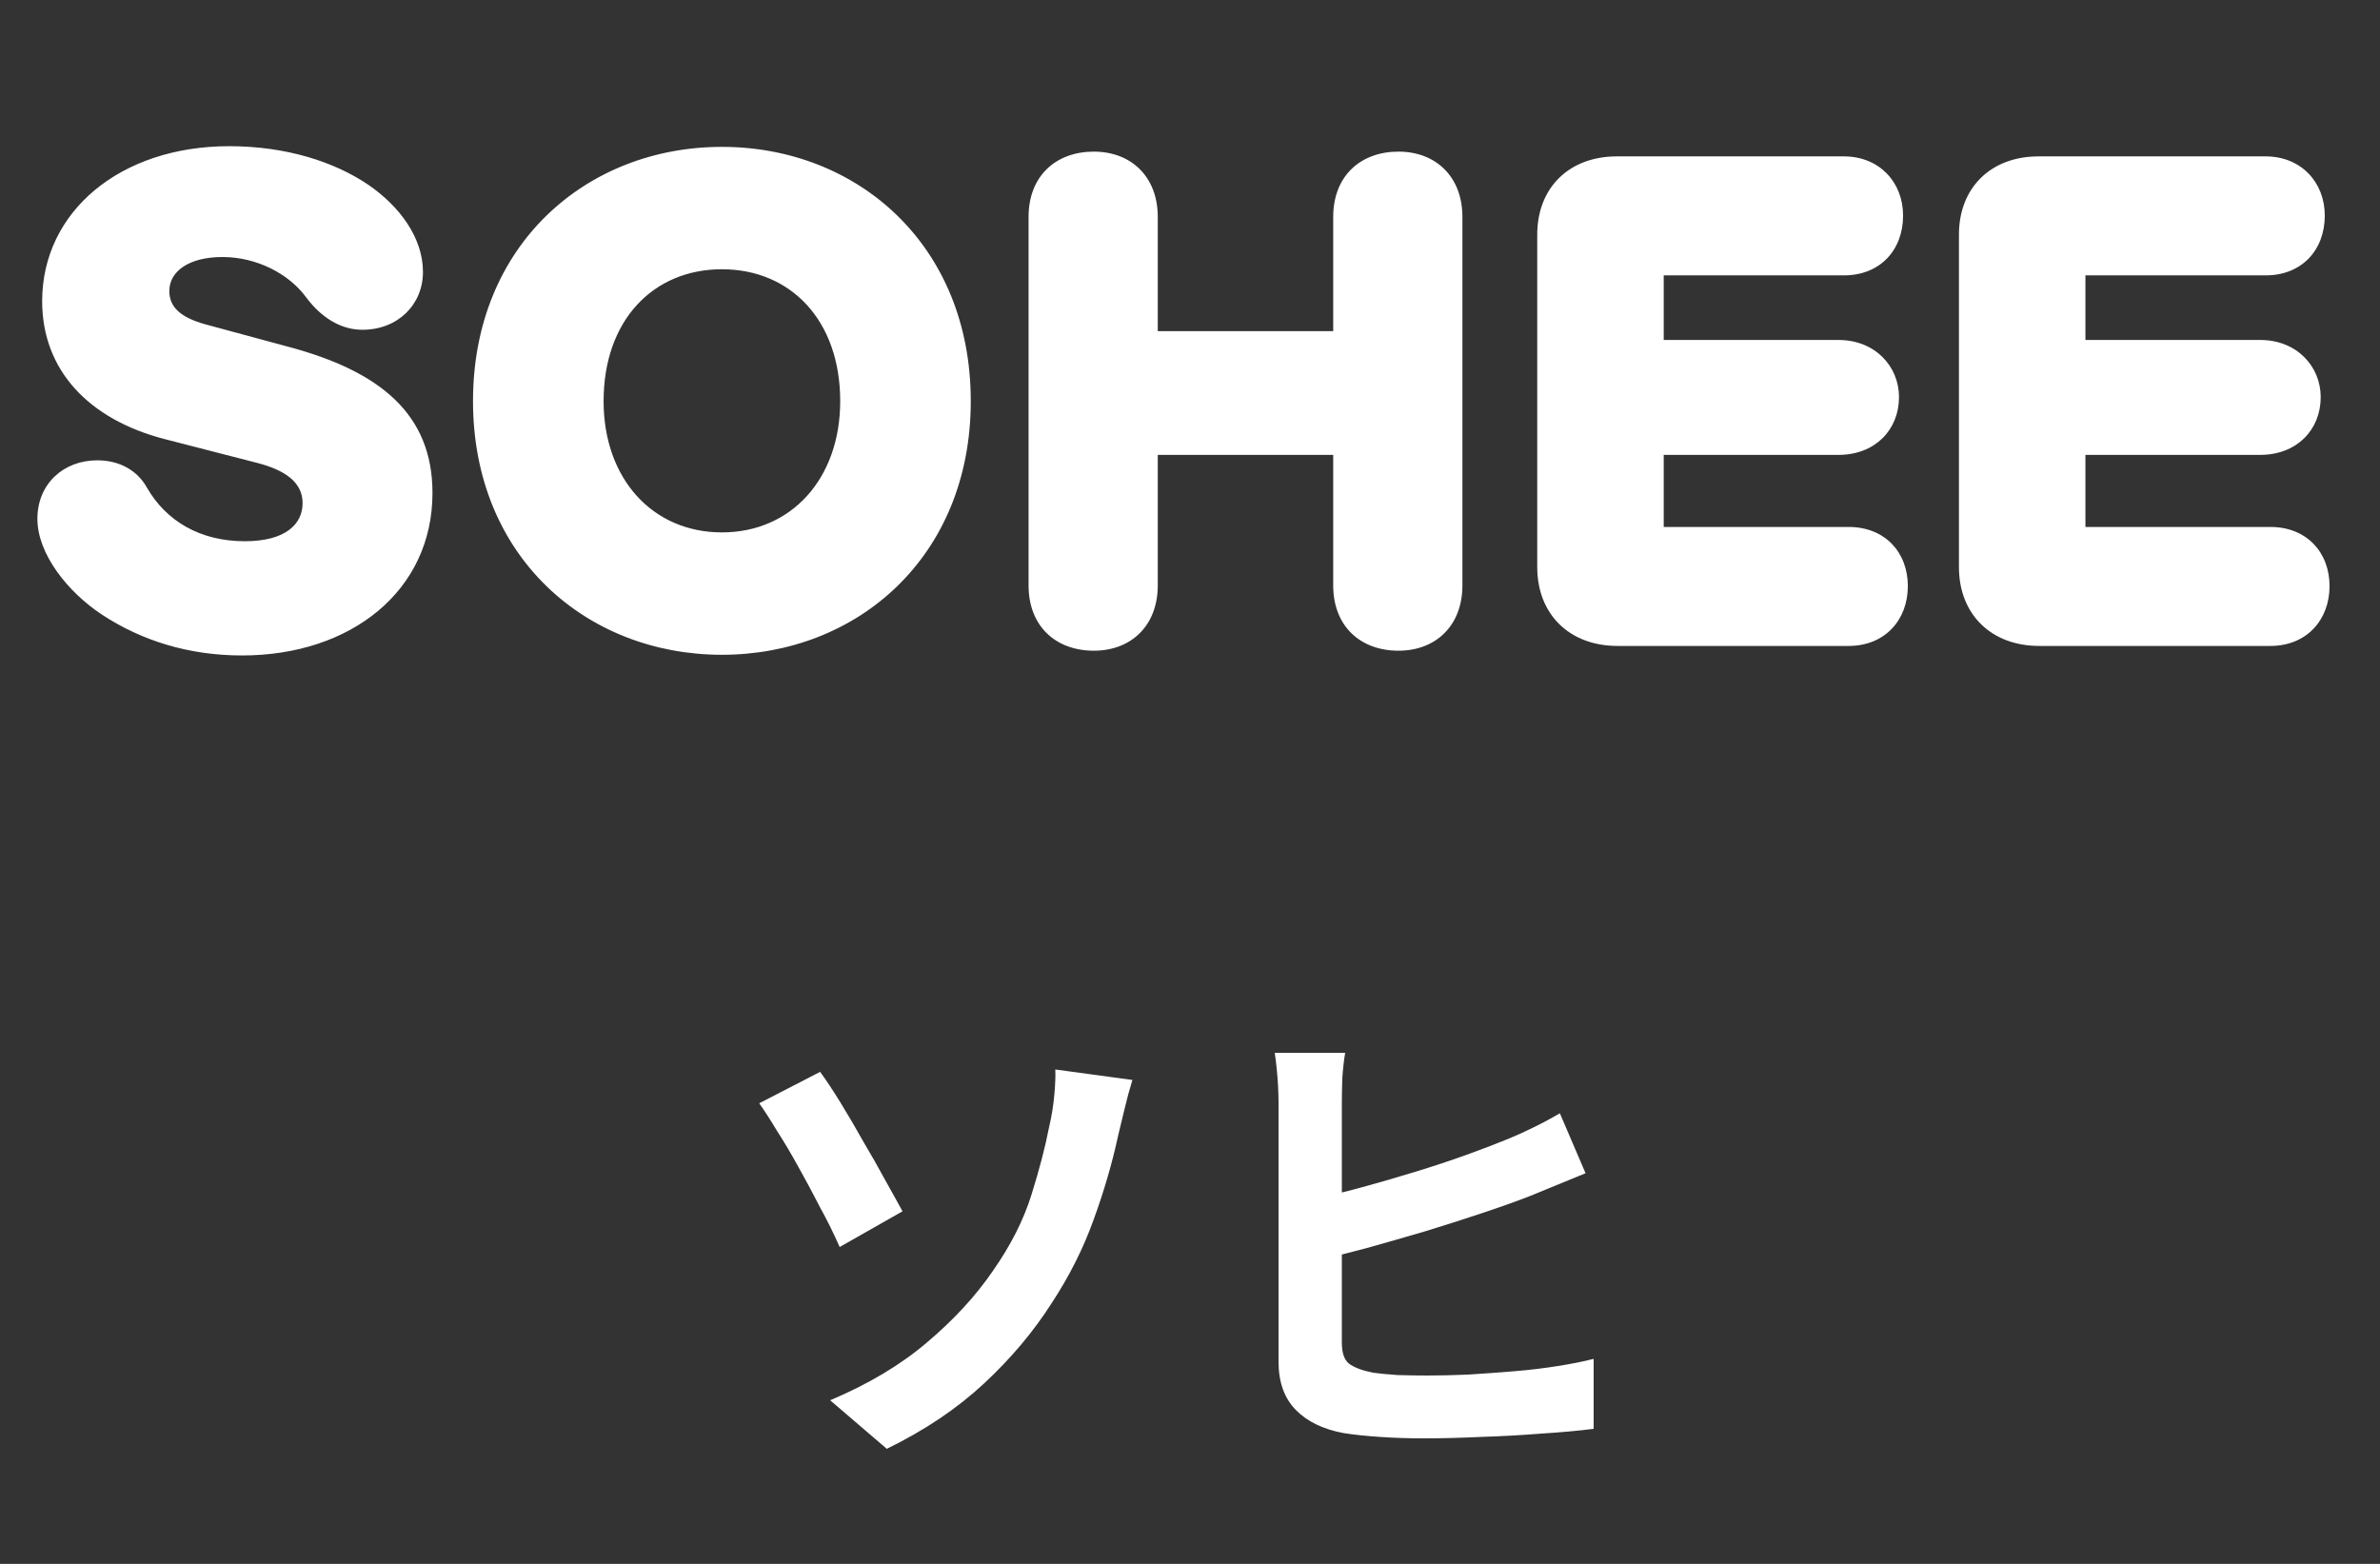 <svg width="70" height="46" viewBox="0 0 70 46" fill="none" xmlns="http://www.w3.org/2000/svg">
<rect x="0" y="0" width="70" height="46" fill="#333333" stroke="none"/>
<path d="M7.12 19.28C5.54 19.28 4.16 18.84 3 18.08C2 17.42 1.1 16.3 1.1 15.26C1.1 14.24 1.86 13.54 2.86 13.54C3.52 13.54 4.04 13.84 4.32 14.34C4.88 15.32 5.88 15.92 7.2 15.92C8.42 15.92 8.9 15.4 8.9 14.8C8.9 14.16 8.34 13.82 7.58 13.62L4.86 12.92C2.6 12.34 1.24 10.88 1.24 8.86C1.24 6.22 3.54 4.3 6.74 4.3C8.42 4.3 9.84 4.76 10.84 5.44C11.74 6.06 12.44 6.98 12.44 8C12.44 8.96 11.7 9.7 10.66 9.7C10.04 9.7 9.46 9.36 9 8.74C8.5 8.06 7.56 7.56 6.54 7.56C5.56 7.56 4.98 7.98 4.98 8.56C4.98 9.04 5.32 9.34 6.04 9.54L8.48 10.2C11.18 10.92 12.72 12.18 12.72 14.5C12.72 17.38 10.32 19.28 7.12 19.28ZM21.233 19.26C17.253 19.26 13.912 16.38 13.912 11.8C13.912 7.2 17.253 4.32 21.233 4.32C25.212 4.32 28.552 7.2 28.552 11.8C28.552 16.38 25.212 19.26 21.233 19.26ZM17.753 11.8C17.753 14.08 19.192 15.66 21.233 15.66C23.273 15.66 24.712 14.08 24.712 11.8C24.712 9.42 23.253 7.92 21.233 7.92C19.212 7.92 17.753 9.42 17.753 11.8ZM32.172 19.14C31.052 19.14 30.252 18.42 30.252 17.22V6.38C30.252 5.18 31.052 4.46 32.172 4.46C33.272 4.46 34.052 5.2 34.052 6.38V9.74H39.212V6.38C39.212 5.18 40.012 4.46 41.132 4.46C42.232 4.46 43.012 5.2 43.012 6.38V17.22C43.012 18.4 42.232 19.14 41.132 19.14C40.012 19.14 39.212 18.42 39.212 17.22V13.38H34.052V17.22C34.052 18.4 33.272 19.14 32.172 19.14ZM47.573 19C46.173 19 45.213 18.08 45.213 16.68V6.9C45.213 5.52 46.153 4.6 47.553 4.6H54.233C55.273 4.6 55.973 5.36 55.973 6.34C55.973 7.36 55.293 8.1 54.233 8.1H48.933V10H54.073C55.153 10 55.853 10.78 55.853 11.68C55.853 12.64 55.153 13.38 54.073 13.38H48.933V15.5H54.373C55.433 15.5 56.113 16.24 56.113 17.24C56.113 18.24 55.433 19 54.373 19H47.573ZM59.976 19C58.576 19 57.616 18.08 57.616 16.68V6.9C57.616 5.52 58.556 4.6 59.956 4.6H66.636C67.676 4.6 68.376 5.36 68.376 6.34C68.376 7.36 67.696 8.1 66.636 8.1H61.336V10H66.476C67.556 10 68.256 10.78 68.256 11.68C68.256 12.64 67.556 13.38 66.476 13.38H61.336V15.5H66.776C67.836 15.5 68.516 16.24 68.516 17.24C68.516 18.24 67.836 19 66.776 19H59.976Z" fill="white"/>
<path d="M24.416 41.188C25.545 40.712 26.497 40.143 27.272 39.48C28.056 38.817 28.7 38.117 29.204 37.38C29.727 36.633 30.105 35.887 30.338 35.14C30.571 34.393 30.744 33.731 30.856 33.152C30.931 32.835 30.982 32.517 31.01 32.2C31.038 31.883 31.047 31.635 31.038 31.458L33.306 31.766C33.222 32.037 33.143 32.331 33.068 32.648C32.993 32.956 32.933 33.208 32.886 33.404C32.709 34.225 32.466 35.056 32.158 35.896C31.859 36.727 31.453 37.534 30.94 38.318C30.399 39.167 29.731 39.961 28.938 40.698C28.145 41.435 27.193 42.075 26.082 42.616L24.416 41.188ZM24.122 31.528C24.299 31.771 24.5 32.074 24.724 32.438C24.948 32.802 25.172 33.185 25.396 33.586C25.629 33.978 25.844 34.356 26.04 34.72C26.245 35.084 26.413 35.387 26.544 35.63L24.696 36.68C24.528 36.297 24.337 35.91 24.122 35.518C23.917 35.117 23.707 34.725 23.492 34.342C23.277 33.95 23.067 33.595 22.862 33.278C22.666 32.951 22.489 32.676 22.33 32.452L24.122 31.528ZM39.564 30.968C39.527 31.183 39.499 31.43 39.48 31.71C39.471 31.99 39.466 32.228 39.466 32.424C39.466 32.564 39.466 32.811 39.466 33.166C39.466 33.521 39.466 33.936 39.466 34.412C39.466 34.879 39.466 35.373 39.466 35.896C39.466 36.409 39.466 36.909 39.466 37.394C39.466 37.87 39.466 38.295 39.466 38.668C39.466 39.041 39.466 39.317 39.466 39.494C39.466 39.793 39.536 39.998 39.676 40.11C39.825 40.222 40.059 40.311 40.376 40.376C40.581 40.404 40.824 40.427 41.104 40.446C41.384 40.455 41.678 40.46 41.986 40.46C42.35 40.46 42.751 40.451 43.19 40.432C43.638 40.404 44.086 40.371 44.534 40.334C44.991 40.297 45.421 40.245 45.822 40.18C46.233 40.115 46.583 40.045 46.872 39.97V42.028C46.433 42.084 45.92 42.131 45.332 42.168C44.753 42.215 44.161 42.247 43.554 42.266C42.957 42.294 42.397 42.308 41.874 42.308C41.426 42.308 40.997 42.294 40.586 42.266C40.175 42.238 39.821 42.201 39.522 42.154C38.915 42.042 38.444 41.813 38.108 41.468C37.772 41.123 37.604 40.651 37.604 40.054C37.604 39.783 37.604 39.433 37.604 39.004C37.604 38.565 37.604 38.085 37.604 37.562C37.604 37.03 37.604 36.498 37.604 35.966C37.604 35.425 37.604 34.916 37.604 34.44C37.604 33.955 37.604 33.535 37.604 33.18C37.604 32.825 37.604 32.573 37.604 32.424C37.604 32.284 37.599 32.125 37.59 31.948C37.581 31.771 37.567 31.593 37.548 31.416C37.529 31.229 37.511 31.08 37.492 30.968H39.564ZM38.64 35.266C39.088 35.173 39.569 35.056 40.082 34.916C40.595 34.776 41.109 34.627 41.622 34.468C42.145 34.309 42.639 34.146 43.106 33.978C43.573 33.81 43.988 33.651 44.352 33.502C44.604 33.399 44.851 33.287 45.094 33.166C45.346 33.045 45.607 32.905 45.878 32.746L46.634 34.51C46.363 34.622 46.079 34.739 45.78 34.86C45.491 34.981 45.229 35.089 44.996 35.182C44.585 35.341 44.114 35.509 43.582 35.686C43.05 35.863 42.495 36.041 41.916 36.218C41.347 36.386 40.777 36.549 40.208 36.708C39.648 36.857 39.13 36.988 38.654 37.1L38.64 35.266Z" fill="white"/>
</svg>
